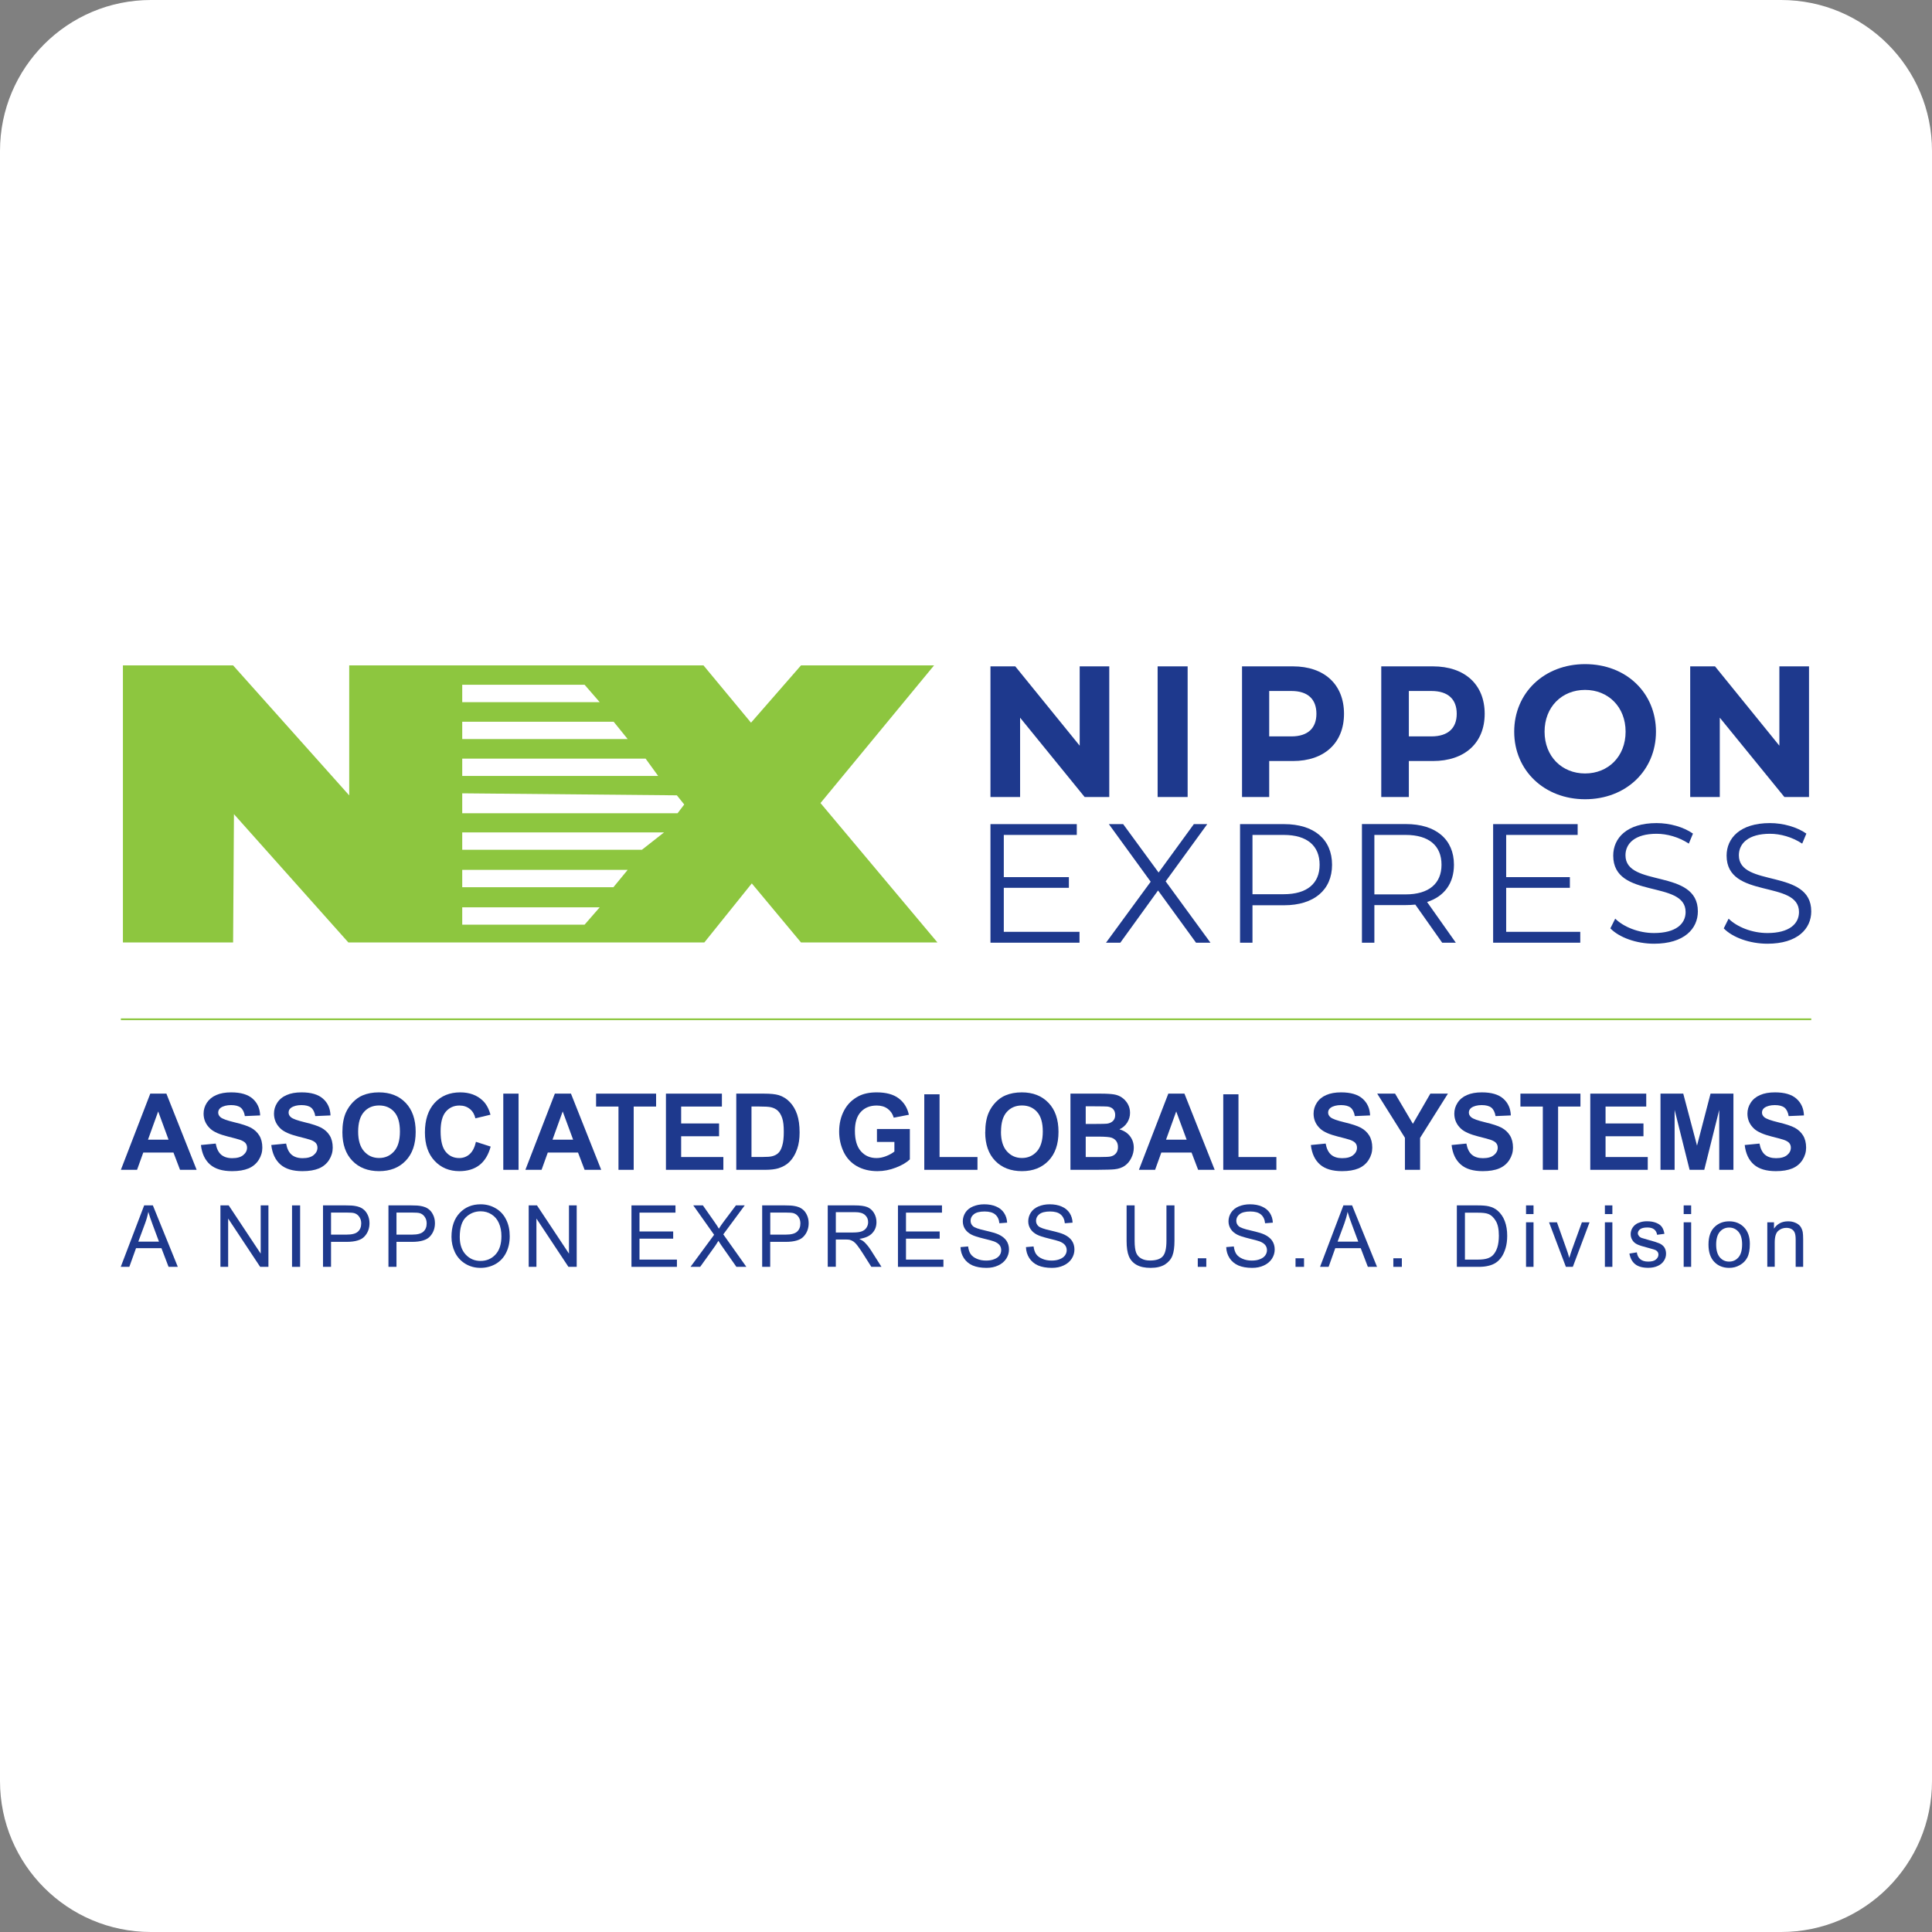 <svg width="32" height="32" viewBox="0 0 32 32" fill="none" xmlns="http://www.w3.org/2000/svg">
<rect x="0" y="0" width="32" height="32" fill="#808080" stroke="none"/>
<g clip-path="url(#clip0_1987_7515)">
<path fill-rule="evenodd" clip-rule="evenodd" d="M32 29.5C32 30.881 30.881 32 29.5 32H2.5C1.119 32 0 30.881 0 29.5V2.5C0 1.119 1.119 0 2.5 0H29.5C30.881 0 32 1.119 32 2.5V29.5Z" fill="white"/>
<g clip-path="url(#clip1_1987_7515)">
<path d="M13.59 13.301L15.471 11.021H13.267L12.439 11.97L11.652 11.021H5.784V13.174L3.861 11.021H2.036V15.61H3.861L3.875 13.485L5.77 15.61H11.666L12.452 14.632L13.267 15.61H15.527L13.59 13.301ZM7.656 11.342H9.683L9.933 11.63H7.656V11.342H7.656ZM7.656 11.954H10.164L10.396 12.241H7.656V11.954ZM7.656 12.565H10.693L10.901 12.852H7.656V12.565ZM9.683 15.316H7.656V15.028H9.933L9.682 15.316H9.683ZM10.16 14.695H7.656V14.408H10.396L10.16 14.695ZM10.632 14.075H7.656V13.787H10.999L10.632 14.075H10.632ZM11.222 13.47H7.656V13.14L11.211 13.173L11.333 13.325L11.222 13.471V13.47Z" fill="#8DC63F"/>
<path d="M17.88 15.434V15.614H16.405V13.65H17.835V13.829H16.626V14.528H17.704V14.705H16.626V15.434H17.88Z" fill="#1E398D"/>
<path d="M18.373 11.037V13.201H17.965L16.896 11.887V13.201H16.405V11.037H16.816L17.883 12.351V11.037H18.373Z" fill="#1E398D"/>
<path d="M19.671 11.037H19.174V13.201H19.671V11.037Z" fill="#1E398D"/>
<path d="M22.261 11.822C22.261 12.305 21.935 12.605 21.415 12.605H21.022V13.201H20.572V11.037H21.415C21.935 11.037 22.261 11.337 22.261 11.823V11.822ZM21.804 11.822C21.804 11.584 21.665 11.445 21.39 11.445H21.022V12.197H21.39C21.665 12.197 21.804 12.057 21.804 11.823V11.822Z" fill="#1E398D"/>
<path d="M24.591 11.822C24.591 12.305 24.261 12.605 23.733 12.605H23.335V13.201H22.878V11.037H23.733C24.261 11.037 24.591 11.337 24.591 11.823L24.591 11.822ZM24.128 11.822C24.128 11.584 23.987 11.445 23.708 11.445H23.335V12.197H23.708C23.987 12.197 24.128 12.057 24.128 11.823V11.822Z" fill="#1E398D"/>
<path d="M25.08 12.119C25.08 11.476 25.577 11 26.254 11C26.932 11 27.428 11.473 27.428 12.119C27.428 12.765 26.929 13.238 26.254 13.238C25.58 13.238 25.08 12.762 25.08 12.119ZM26.925 12.119C26.925 11.708 26.637 11.427 26.254 11.427C25.87 11.427 25.583 11.708 25.583 12.119C25.583 12.53 25.871 12.811 26.254 12.811C26.637 12.811 26.925 12.53 26.925 12.119Z" fill="#1E398D"/>
<path d="M29.963 11.037V13.201H29.555L28.485 11.887V13.201H27.995V11.037H28.406L29.472 12.351V11.037H29.963Z" fill="#1E398D"/>
<path d="M19.81 15.614L19.181 14.749L18.556 15.614H18.319L19.059 14.604L18.366 13.65H18.603L19.19 14.452L19.774 13.65H19.996L19.307 14.598L20.049 15.614H19.81Z" fill="#1E398D"/>
<path d="M22.063 14.323C22.063 14.741 21.763 14.994 21.268 14.994H20.745V15.614H20.539V13.65H21.268C21.763 13.65 22.063 13.902 22.063 14.323ZM21.857 14.323C21.857 14.009 21.651 13.829 21.262 13.829H20.745V14.811H21.262C21.651 14.811 21.857 14.632 21.857 14.323V14.323Z" fill="#1E398D"/>
<path d="M23.887 15.614L23.442 14.983C23.392 14.988 23.342 14.991 23.287 14.991H22.764V15.614H22.558V13.649H23.287C23.782 13.649 24.082 13.902 24.082 14.323C24.082 14.632 23.921 14.848 23.637 14.94L24.113 15.614H23.887ZM23.876 14.323C23.876 14.009 23.67 13.829 23.281 13.829H22.764V14.814H23.281C23.67 14.814 23.876 14.632 23.876 14.323V14.323Z" fill="#1E398D"/>
<path d="M26.174 15.434V15.614H24.731V13.65H26.131V13.829H24.947V14.528H26.002V14.705H24.947V15.434H26.174Z" fill="#1E398D"/>
<path d="M26.673 15.376L26.753 15.216C26.893 15.353 27.14 15.454 27.396 15.454C27.76 15.454 27.919 15.3 27.919 15.106C27.919 14.568 26.72 14.899 26.72 14.172C26.72 13.883 26.943 13.633 27.438 13.633C27.657 13.633 27.886 13.698 28.041 13.807L27.972 13.973C27.805 13.863 27.61 13.81 27.438 13.81C27.081 13.81 26.923 13.97 26.923 14.166C26.923 14.705 28.122 14.38 28.122 15.095C28.122 15.384 27.894 15.631 27.396 15.631C27.104 15.631 26.817 15.527 26.672 15.376L26.673 15.376Z" fill="#1E398D"/>
<path d="M28.551 15.376L28.631 15.216C28.77 15.353 29.018 15.454 29.274 15.454C29.638 15.454 29.797 15.3 29.797 15.106C29.797 14.568 28.598 14.899 28.598 14.172C28.598 13.883 28.82 13.633 29.316 13.633C29.535 13.633 29.764 13.698 29.919 13.807L29.85 13.973C29.683 13.863 29.488 13.81 29.316 13.81C28.959 13.81 28.801 13.97 28.801 14.166C28.801 14.705 30 14.38 30 15.095C30 15.384 29.772 15.631 29.274 15.631C28.982 15.631 28.695 15.527 28.55 15.376L28.551 15.376Z" fill="#1E398D"/>
<path d="M30 16.868H2.002V16.897H30" fill="#8DC63F"/>
<path d="M3.257 19.376H2.982L2.873 19.09H2.373L2.27 19.376H2.002L2.489 18.114H2.756L3.257 19.376ZM2.792 18.877L2.62 18.409L2.451 18.877H2.792Z" fill="#1E398D"/>
<path d="M3.327 18.965L3.573 18.941C3.588 19.024 3.618 19.086 3.663 19.125C3.708 19.163 3.769 19.183 3.846 19.183C3.927 19.183 3.989 19.166 4.03 19.131C4.071 19.097 4.092 19.056 4.092 19.009C4.092 18.98 4.083 18.954 4.066 18.933C4.048 18.912 4.018 18.894 3.975 18.879C3.945 18.869 3.878 18.85 3.773 18.824C3.637 18.79 3.542 18.748 3.488 18.699C3.411 18.63 3.372 18.545 3.372 18.445C3.372 18.381 3.39 18.32 3.426 18.265C3.463 18.209 3.515 18.166 3.583 18.137C3.651 18.107 3.733 18.093 3.829 18.093C3.986 18.093 4.104 18.127 4.184 18.197C4.263 18.267 4.305 18.359 4.309 18.475L4.056 18.486C4.045 18.422 4.022 18.375 3.987 18.346C3.951 18.318 3.898 18.304 3.827 18.304C3.756 18.304 3.696 18.319 3.654 18.349C3.628 18.369 3.614 18.395 3.614 18.428C3.614 18.457 3.627 18.483 3.652 18.504C3.683 18.532 3.761 18.559 3.884 18.589C4.007 18.618 4.098 18.648 4.157 18.679C4.215 18.711 4.261 18.753 4.295 18.808C4.328 18.862 4.345 18.929 4.345 19.009C4.345 19.081 4.325 19.149 4.285 19.212C4.245 19.275 4.189 19.322 4.116 19.353C4.043 19.383 3.953 19.398 3.844 19.398C3.686 19.398 3.564 19.362 3.479 19.288C3.395 19.214 3.344 19.107 3.328 18.965H3.327Z" fill="#1E398D"/>
<path d="M4.493 18.965L4.739 18.941C4.754 19.024 4.784 19.086 4.829 19.125C4.874 19.163 4.935 19.183 5.012 19.183C5.093 19.183 5.154 19.166 5.196 19.131C5.237 19.097 5.258 19.056 5.258 19.009C5.258 18.98 5.249 18.954 5.232 18.933C5.214 18.912 5.184 18.894 5.141 18.879C5.111 18.869 5.044 18.85 4.938 18.824C4.803 18.79 4.708 18.748 4.653 18.699C4.577 18.63 4.538 18.545 4.538 18.445C4.538 18.381 4.556 18.32 4.592 18.265C4.628 18.209 4.68 18.166 4.749 18.137C4.816 18.107 4.898 18.093 4.995 18.093C5.152 18.093 5.27 18.127 5.349 18.197C5.429 18.267 5.47 18.359 5.474 18.475L5.222 18.486C5.211 18.422 5.188 18.375 5.153 18.346C5.117 18.318 5.064 18.304 4.992 18.304C4.921 18.304 4.862 18.319 4.82 18.349C4.793 18.369 4.78 18.395 4.78 18.428C4.78 18.457 4.793 18.483 4.818 18.504C4.849 18.532 4.927 18.559 5.05 18.589C5.172 18.618 5.263 18.648 5.322 18.679C5.381 18.711 5.427 18.753 5.461 18.808C5.494 18.862 5.511 18.929 5.511 19.009C5.511 19.081 5.491 19.149 5.451 19.212C5.411 19.275 5.355 19.322 5.282 19.353C5.209 19.383 5.119 19.398 5.01 19.398C4.851 19.398 4.73 19.362 4.645 19.288C4.561 19.214 4.51 19.107 4.493 18.965H4.493Z" fill="#1E398D"/>
<path d="M5.671 18.753C5.671 18.624 5.69 18.517 5.728 18.429C5.757 18.365 5.796 18.307 5.845 18.256C5.894 18.205 5.948 18.167 6.006 18.143C6.084 18.11 6.174 18.093 6.276 18.093C6.46 18.093 6.608 18.15 6.719 18.266C6.829 18.381 6.885 18.541 6.885 18.747C6.885 18.952 6.83 19.11 6.72 19.225C6.61 19.34 6.463 19.398 6.279 19.398C6.096 19.398 5.946 19.341 5.836 19.226C5.726 19.112 5.671 18.954 5.671 18.753L5.671 18.753ZM5.932 18.744C5.932 18.887 5.965 18.996 6.03 19.069C6.095 19.143 6.178 19.18 6.279 19.18C6.38 19.18 6.462 19.143 6.527 19.07C6.592 18.997 6.624 18.887 6.624 18.741C6.624 18.595 6.593 18.488 6.53 18.417C6.467 18.346 6.384 18.31 6.279 18.31C6.175 18.31 6.091 18.346 6.028 18.418C5.964 18.49 5.932 18.599 5.932 18.744H5.932Z" fill="#1E398D"/>
<path d="M7.882 18.912L8.127 18.991C8.09 19.128 8.027 19.231 7.94 19.298C7.853 19.365 7.742 19.398 7.608 19.398C7.442 19.398 7.305 19.341 7.198 19.227C7.091 19.112 7.038 18.956 7.038 18.757C7.038 18.547 7.092 18.384 7.199 18.267C7.306 18.151 7.448 18.093 7.623 18.093C7.776 18.093 7.901 18.139 7.996 18.23C8.053 18.284 8.096 18.361 8.124 18.463L7.874 18.523C7.859 18.457 7.829 18.406 7.782 18.368C7.735 18.33 7.678 18.311 7.61 18.311C7.518 18.311 7.443 18.345 7.385 18.412C7.327 18.479 7.298 18.588 7.298 18.738C7.298 18.898 7.327 19.011 7.384 19.079C7.441 19.147 7.515 19.181 7.606 19.181C7.673 19.181 7.731 19.159 7.779 19.116C7.827 19.073 7.862 19.005 7.883 18.913L7.882 18.912Z" fill="#1E398D"/>
<path d="M8.589 18.114H8.336V19.376H8.589V18.114Z" fill="#1E398D"/>
<path d="M9.958 19.376H9.683L9.574 19.09H9.073L8.97 19.376H8.702L9.19 18.114H9.457L9.958 19.376H9.958ZM9.493 18.877L9.32 18.409L9.151 18.877H9.493Z" fill="#1E398D"/>
<path d="M10.244 19.376V18.328H9.873V18.114H10.867V18.328H10.496V19.376H10.244Z" fill="#1E398D"/>
<path d="M11.03 19.376V18.114H11.957V18.328H11.282V18.608H11.91V18.82H11.282V19.164H11.981V19.376H11.03Z" fill="#1E398D"/>
<path d="M12.195 18.114H12.656C12.761 18.114 12.84 18.122 12.895 18.138C12.968 18.16 13.031 18.199 13.083 18.255C13.136 18.31 13.175 18.378 13.203 18.459C13.23 18.54 13.244 18.639 13.244 18.757C13.244 18.861 13.231 18.951 13.205 19.026C13.174 19.118 13.129 19.192 13.071 19.249C13.028 19.292 12.968 19.326 12.894 19.35C12.838 19.367 12.764 19.376 12.67 19.376H12.195V18.114H12.195ZM12.447 18.328V19.163H12.636C12.707 19.163 12.758 19.159 12.789 19.151C12.83 19.141 12.864 19.123 12.89 19.099C12.917 19.074 12.94 19.034 12.956 18.977C12.974 18.92 12.982 18.843 12.982 18.746C12.982 18.648 12.974 18.573 12.956 18.521C12.939 18.469 12.915 18.428 12.885 18.399C12.854 18.369 12.815 18.35 12.768 18.339C12.733 18.331 12.664 18.327 12.561 18.327H12.447V18.328Z" fill="#1E398D"/>
<path d="M14.525 18.912V18.7H15.07V19.203C15.017 19.254 14.94 19.3 14.839 19.339C14.739 19.378 14.637 19.398 14.534 19.398C14.403 19.398 14.289 19.37 14.192 19.315C14.095 19.26 14.022 19.18 13.973 19.078C13.924 18.974 13.899 18.862 13.899 18.742C13.899 18.61 13.927 18.493 13.982 18.391C14.036 18.289 14.116 18.211 14.221 18.156C14.302 18.114 14.402 18.093 14.521 18.093C14.676 18.093 14.798 18.126 14.885 18.192C14.972 18.258 15.029 18.348 15.054 18.464L14.803 18.512C14.785 18.45 14.752 18.401 14.703 18.365C14.655 18.329 14.594 18.311 14.521 18.311C14.411 18.311 14.323 18.346 14.258 18.417C14.192 18.488 14.16 18.592 14.16 18.731C14.16 18.881 14.193 18.993 14.259 19.068C14.325 19.143 14.411 19.181 14.518 19.181C14.571 19.181 14.624 19.17 14.677 19.149C14.731 19.128 14.776 19.103 14.814 19.073V18.914H14.525L14.525 18.912Z" fill="#1E398D"/>
<path d="M15.309 19.376V18.125H15.562V19.164H16.19V19.376H15.309Z" fill="#1E398D"/>
<path d="M16.319 18.753C16.319 18.624 16.338 18.517 16.376 18.429C16.404 18.365 16.443 18.307 16.492 18.256C16.542 18.205 16.595 18.167 16.654 18.143C16.732 18.11 16.822 18.093 16.924 18.093C17.108 18.093 17.255 18.15 17.366 18.266C17.477 18.381 17.532 18.541 17.532 18.747C17.532 18.952 17.477 19.11 17.367 19.225C17.257 19.34 17.11 19.398 16.927 19.398C16.744 19.398 16.593 19.341 16.483 19.226C16.373 19.112 16.318 18.954 16.318 18.753L16.319 18.753ZM16.579 18.744C16.579 18.887 16.612 18.996 16.677 19.069C16.743 19.143 16.826 19.18 16.927 19.18C17.027 19.18 17.11 19.143 17.175 19.07C17.239 18.997 17.272 18.887 17.272 18.741C17.272 18.595 17.24 18.488 17.177 18.417C17.114 18.346 17.031 18.31 16.927 18.31C16.823 18.31 16.739 18.346 16.675 18.418C16.611 18.49 16.58 18.599 16.58 18.744H16.579Z" fill="#1E398D"/>
<path d="M17.73 18.114H18.231C18.33 18.114 18.404 18.119 18.452 18.127C18.501 18.135 18.544 18.152 18.583 18.179C18.621 18.205 18.653 18.24 18.679 18.284C18.704 18.328 18.717 18.377 18.717 18.432C18.717 18.491 18.701 18.545 18.67 18.594C18.638 18.643 18.596 18.68 18.541 18.705C18.618 18.728 18.676 18.766 18.717 18.82C18.758 18.873 18.779 18.937 18.779 19.01C18.779 19.067 18.766 19.123 18.739 19.177C18.713 19.232 18.677 19.275 18.631 19.308C18.585 19.34 18.528 19.36 18.461 19.367C18.419 19.372 18.318 19.375 18.157 19.376H17.73V18.114V18.114ZM17.983 18.324V18.616H18.149C18.247 18.616 18.308 18.614 18.332 18.612C18.375 18.607 18.409 18.591 18.434 18.567C18.459 18.542 18.471 18.509 18.471 18.468C18.471 18.427 18.46 18.397 18.439 18.373C18.418 18.348 18.386 18.334 18.344 18.328C18.319 18.326 18.247 18.324 18.128 18.324H17.983ZM17.983 18.826V19.164H18.217C18.308 19.164 18.366 19.161 18.39 19.156C18.428 19.149 18.458 19.132 18.482 19.105C18.505 19.079 18.517 19.043 18.517 18.998C18.517 18.96 18.508 18.928 18.49 18.902C18.472 18.876 18.446 18.856 18.411 18.844C18.377 18.832 18.302 18.826 18.187 18.826H17.983Z" fill="#1E398D"/>
<path d="M20.12 19.376H19.845L19.736 19.09H19.235L19.132 19.376H18.864L19.351 18.114H19.618L20.119 19.376H20.12ZM19.655 18.877L19.482 18.409L19.313 18.877H19.655Z" fill="#1E398D"/>
<path d="M20.261 19.376V18.125H20.513V19.164H21.141V19.376H20.261Z" fill="#1E398D"/>
<path d="M21.712 18.965L21.957 18.941C21.972 19.024 22.002 19.086 22.047 19.125C22.092 19.164 22.154 19.183 22.23 19.183C22.312 19.183 22.373 19.166 22.414 19.131C22.456 19.097 22.476 19.056 22.476 19.009C22.476 18.98 22.468 18.954 22.45 18.933C22.433 18.912 22.402 18.894 22.359 18.879C22.33 18.869 22.262 18.85 22.157 18.824C22.021 18.79 21.926 18.748 21.872 18.699C21.795 18.63 21.757 18.545 21.757 18.445C21.757 18.381 21.775 18.32 21.811 18.265C21.847 18.209 21.899 18.166 21.967 18.137C22.035 18.107 22.117 18.093 22.213 18.093C22.37 18.093 22.489 18.127 22.568 18.197C22.647 18.267 22.689 18.359 22.693 18.475L22.44 18.486C22.429 18.422 22.406 18.375 22.371 18.346C22.335 18.318 22.282 18.304 22.211 18.304C22.139 18.304 22.08 18.319 22.038 18.349C22.012 18.369 21.998 18.395 21.998 18.428C21.998 18.457 22.011 18.483 22.036 18.504C22.067 18.532 22.145 18.559 22.268 18.589C22.39 18.618 22.482 18.648 22.54 18.679C22.599 18.711 22.645 18.753 22.679 18.808C22.712 18.862 22.729 18.929 22.729 19.009C22.729 19.081 22.709 19.149 22.669 19.212C22.629 19.275 22.573 19.322 22.5 19.353C22.427 19.383 22.337 19.398 22.228 19.398C22.07 19.398 21.948 19.362 21.863 19.288C21.779 19.214 21.728 19.107 21.712 18.965Z" fill="#1E398D"/>
<path d="M23.27 19.376V18.845L22.811 18.114H23.107L23.402 18.614L23.691 18.114H23.982L23.521 18.847V19.376H23.27Z" fill="#1E398D"/>
<path d="M24.043 18.965L24.288 18.941C24.303 19.024 24.333 19.086 24.378 19.125C24.424 19.164 24.485 19.183 24.561 19.183C24.643 19.183 24.704 19.166 24.745 19.131C24.787 19.097 24.807 19.056 24.807 19.009C24.807 18.98 24.799 18.954 24.781 18.933C24.764 18.912 24.733 18.894 24.69 18.879C24.661 18.869 24.593 18.85 24.488 18.824C24.353 18.79 24.258 18.748 24.203 18.699C24.126 18.63 24.088 18.545 24.088 18.445C24.088 18.381 24.106 18.32 24.142 18.265C24.178 18.209 24.23 18.166 24.298 18.137C24.366 18.107 24.448 18.093 24.544 18.093C24.701 18.093 24.82 18.127 24.899 18.197C24.978 18.267 25.02 18.359 25.024 18.475L24.771 18.486C24.76 18.422 24.737 18.375 24.702 18.346C24.666 18.318 24.613 18.304 24.542 18.304C24.471 18.304 24.411 18.319 24.369 18.349C24.343 18.369 24.329 18.395 24.329 18.428C24.329 18.457 24.342 18.483 24.367 18.504C24.398 18.532 24.476 18.559 24.599 18.589C24.722 18.618 24.813 18.648 24.872 18.679C24.93 18.711 24.976 18.753 25.01 18.808C25.043 18.862 25.06 18.929 25.06 19.009C25.06 19.081 25.04 19.149 25 19.212C24.96 19.275 24.904 19.322 24.831 19.353C24.759 19.383 24.668 19.398 24.559 19.398C24.401 19.398 24.279 19.362 24.195 19.288C24.11 19.214 24.059 19.107 24.043 18.965Z" fill="#1E398D"/>
<path d="M25.554 19.376V18.328H25.183V18.114H26.177V18.328H25.807V19.376H25.554Z" fill="#1E398D"/>
<path d="M26.34 19.376V18.114H27.267V18.328H26.593V18.608H27.221V18.82H26.593V19.164H27.292V19.376H26.34Z" fill="#1E398D"/>
<path d="M27.503 19.376V18.114H27.88L28.108 18.975L28.332 18.114H28.711V19.376H28.476V18.383L28.228 19.376H27.985L27.737 18.383V19.376H27.503Z" fill="#1E398D"/>
<path d="M28.898 18.965L29.143 18.941C29.158 19.024 29.188 19.086 29.233 19.125C29.279 19.164 29.34 19.183 29.417 19.183C29.498 19.183 29.559 19.166 29.601 19.131C29.642 19.097 29.662 19.056 29.662 19.009C29.662 18.98 29.654 18.954 29.636 18.933C29.619 18.912 29.588 18.894 29.545 18.879C29.516 18.869 29.448 18.85 29.343 18.824C29.208 18.79 29.113 18.748 29.058 18.699C28.981 18.63 28.943 18.545 28.943 18.445C28.943 18.381 28.961 18.32 28.997 18.265C29.033 18.209 29.085 18.166 29.153 18.137C29.221 18.107 29.303 18.093 29.399 18.093C29.556 18.093 29.675 18.127 29.754 18.197C29.833 18.267 29.875 18.359 29.879 18.475L29.626 18.486C29.615 18.422 29.592 18.375 29.557 18.346C29.521 18.318 29.468 18.304 29.397 18.304C29.326 18.304 29.266 18.319 29.224 18.349C29.198 18.369 29.184 18.395 29.184 18.428C29.184 18.457 29.197 18.483 29.222 18.504C29.254 18.532 29.331 18.559 29.454 18.589C29.577 18.618 29.668 18.648 29.727 18.679C29.785 18.711 29.831 18.753 29.865 18.808C29.898 18.862 29.915 18.929 29.915 19.009C29.915 19.081 29.895 19.149 29.855 19.212C29.815 19.275 29.759 19.322 29.686 19.353C29.613 19.383 29.523 19.398 29.414 19.398C29.256 19.398 29.134 19.362 29.049 19.288C28.965 19.214 28.914 19.107 28.898 18.965Z" fill="#1E398D"/>
<path d="M2 20.983L2.388 19.965H2.532L2.945 20.983H2.792L2.674 20.674H2.253L2.142 20.983H2ZM2.291 20.565H2.633L2.528 20.283C2.496 20.197 2.472 20.127 2.457 20.072C2.444 20.137 2.426 20.202 2.402 20.266L2.291 20.565Z" fill="#1E398D"/>
<path d="M3.651 20.983V19.965H3.788L4.318 20.764V19.965H4.446V20.983H4.309L3.779 20.183V20.983H3.651Z" fill="#1E398D"/>
<path d="M4.971 19.965H4.837V20.983H4.971V19.965Z" fill="#1E398D"/>
<path d="M5.35 20.983V19.965H5.73C5.797 19.965 5.849 19.968 5.884 19.975C5.933 19.983 5.975 19.999 6.008 20.022C6.042 20.045 6.069 20.078 6.089 20.12C6.11 20.162 6.12 20.209 6.12 20.259C6.12 20.346 6.093 20.419 6.038 20.479C5.983 20.539 5.884 20.569 5.742 20.569H5.483V20.983H5.349H5.35ZM5.483 20.449H5.744C5.83 20.449 5.892 20.433 5.928 20.4C5.964 20.368 5.983 20.322 5.983 20.263C5.983 20.221 5.972 20.184 5.95 20.154C5.929 20.123 5.901 20.103 5.866 20.093C5.844 20.087 5.802 20.084 5.742 20.084H5.483V20.448V20.449Z" fill="#1E398D"/>
<path d="M6.434 20.983V19.965H6.814C6.882 19.965 6.933 19.968 6.968 19.975C7.017 19.983 7.059 19.999 7.092 20.022C7.126 20.045 7.153 20.078 7.173 20.12C7.194 20.162 7.204 20.209 7.204 20.259C7.204 20.346 7.177 20.419 7.122 20.479C7.067 20.539 6.968 20.569 6.826 20.569H6.567V20.983H6.434H6.434ZM6.567 20.449H6.828C6.914 20.449 6.976 20.433 7.012 20.4C7.048 20.368 7.067 20.322 7.067 20.263C7.067 20.221 7.056 20.184 7.034 20.154C7.013 20.123 6.985 20.103 6.95 20.093C6.928 20.087 6.886 20.084 6.826 20.084H6.567V20.448V20.449Z" fill="#1E398D"/>
<path d="M7.478 20.487C7.478 20.318 7.523 20.186 7.613 20.091C7.703 19.995 7.819 19.947 7.961 19.947C8.054 19.947 8.138 19.97 8.213 20.015C8.288 20.059 8.345 20.122 8.384 20.202C8.424 20.282 8.443 20.374 8.443 20.476C8.443 20.578 8.423 20.671 8.381 20.753C8.34 20.834 8.281 20.895 8.205 20.938C8.13 20.979 8.048 21 7.96 21C7.865 21 7.781 20.977 7.706 20.931C7.631 20.885 7.574 20.822 7.535 20.742C7.497 20.661 7.478 20.577 7.478 20.488V20.487ZM7.615 20.489C7.615 20.612 7.648 20.709 7.713 20.779C7.779 20.85 7.861 20.885 7.96 20.885C8.058 20.885 8.143 20.849 8.208 20.778C8.273 20.707 8.305 20.606 8.305 20.475C8.305 20.392 8.291 20.32 8.263 20.258C8.236 20.196 8.195 20.148 8.141 20.114C8.088 20.08 8.028 20.063 7.961 20.063C7.867 20.063 7.785 20.096 7.717 20.161C7.649 20.227 7.615 20.336 7.615 20.489L7.615 20.489Z" fill="#1E398D"/>
<path d="M8.757 20.983V19.965H8.894L9.424 20.764V19.965H9.552V20.983H9.415L8.885 20.183V20.983H8.757Z" fill="#1E398D"/>
<path d="M10.459 20.983V19.965H11.188V20.085H10.592V20.397H11.15V20.516H10.592V20.863H11.212V20.983H10.459Z" fill="#1E398D"/>
<path d="M11.437 20.983L11.828 20.452L11.483 19.965H11.642L11.825 20.226C11.863 20.28 11.891 20.322 11.907 20.351C11.929 20.314 11.956 20.275 11.986 20.235L12.189 19.965H12.335L11.98 20.445L12.362 20.983H12.197L11.943 20.62C11.929 20.599 11.914 20.576 11.899 20.552C11.877 20.588 11.86 20.614 11.851 20.628L11.597 20.983H11.437H11.437Z" fill="#1E398D"/>
<path d="M12.624 20.983V19.965H13.005C13.072 19.965 13.123 19.968 13.158 19.975C13.207 19.983 13.249 19.999 13.282 20.022C13.316 20.045 13.343 20.078 13.363 20.12C13.384 20.162 13.394 20.209 13.394 20.259C13.394 20.346 13.367 20.419 13.312 20.479C13.258 20.539 13.159 20.569 13.016 20.569H12.757V20.983H12.624H12.624ZM12.758 20.449H13.018C13.104 20.449 13.166 20.433 13.202 20.4C13.238 20.368 13.257 20.322 13.257 20.263C13.257 20.221 13.246 20.184 13.225 20.154C13.203 20.123 13.175 20.103 13.14 20.093C13.118 20.087 13.076 20.084 13.016 20.084H12.758V20.448V20.449Z" fill="#1E398D"/>
<path d="M13.71 20.983V19.965H14.157C14.247 19.965 14.315 19.974 14.362 19.992C14.409 20.011 14.447 20.043 14.475 20.089C14.503 20.135 14.517 20.186 14.517 20.242C14.517 20.315 14.494 20.376 14.447 20.425C14.401 20.475 14.329 20.506 14.233 20.52C14.268 20.537 14.295 20.553 14.313 20.57C14.352 20.606 14.389 20.652 14.424 20.706L14.6 20.983H14.432L14.298 20.771C14.259 20.71 14.227 20.663 14.202 20.631C14.177 20.598 14.154 20.576 14.134 20.562C14.114 20.55 14.094 20.541 14.073 20.535C14.058 20.532 14.033 20.53 13.999 20.53H13.844V20.982H13.711L13.71 20.983ZM13.844 20.414H14.13C14.191 20.414 14.239 20.408 14.274 20.395C14.308 20.382 14.334 20.362 14.352 20.334C14.37 20.306 14.379 20.276 14.379 20.242C14.379 20.194 14.362 20.155 14.327 20.124C14.292 20.092 14.237 20.077 14.163 20.077H13.844V20.414V20.414Z" fill="#1E398D"/>
<path d="M14.873 20.983V19.965H15.602V20.085H15.006V20.397H15.564V20.516H15.006V20.863H15.626V20.983H14.873Z" fill="#1E398D"/>
<path d="M15.909 20.656L16.035 20.645C16.041 20.696 16.055 20.738 16.076 20.77C16.098 20.803 16.132 20.829 16.178 20.849C16.224 20.869 16.275 20.879 16.333 20.879C16.384 20.879 16.429 20.872 16.468 20.856C16.507 20.841 16.536 20.82 16.555 20.794C16.574 20.767 16.583 20.738 16.583 20.706C16.583 20.675 16.574 20.646 16.556 20.623C16.538 20.599 16.507 20.579 16.465 20.562C16.438 20.552 16.378 20.535 16.285 20.513C16.192 20.49 16.127 20.469 16.09 20.449C16.042 20.424 16.006 20.392 15.982 20.354C15.959 20.317 15.947 20.275 15.947 20.228C15.947 20.176 15.962 20.128 15.99 20.084C16.019 20.039 16.062 20.005 16.117 19.982C16.173 19.959 16.234 19.947 16.302 19.947C16.377 19.947 16.443 19.959 16.5 19.984C16.557 20.008 16.601 20.044 16.631 20.091C16.662 20.138 16.679 20.192 16.681 20.251L16.553 20.261C16.547 20.197 16.523 20.148 16.483 20.115C16.444 20.082 16.385 20.066 16.308 20.066C16.23 20.066 16.168 20.081 16.131 20.111C16.094 20.14 16.076 20.176 16.076 20.219C16.076 20.255 16.089 20.285 16.115 20.309C16.141 20.333 16.208 20.357 16.316 20.381C16.425 20.406 16.5 20.428 16.54 20.447C16.598 20.474 16.642 20.509 16.67 20.55C16.698 20.592 16.712 20.641 16.712 20.695C16.712 20.75 16.697 20.801 16.666 20.849C16.635 20.896 16.591 20.933 16.533 20.96C16.476 20.987 16.411 21 16.339 21C16.248 21 16.171 20.986 16.11 20.96C16.048 20.933 16 20.892 15.965 20.839C15.93 20.785 15.911 20.724 15.909 20.656H15.909Z" fill="#1E398D"/>
<path d="M16.993 20.656L17.119 20.645C17.125 20.696 17.139 20.738 17.16 20.77C17.182 20.803 17.216 20.829 17.262 20.849C17.308 20.869 17.359 20.879 17.417 20.879C17.468 20.879 17.513 20.872 17.552 20.856C17.591 20.841 17.62 20.82 17.639 20.794C17.658 20.767 17.668 20.738 17.668 20.706C17.668 20.675 17.658 20.646 17.64 20.623C17.622 20.599 17.591 20.579 17.549 20.562C17.522 20.552 17.462 20.535 17.369 20.513C17.276 20.49 17.211 20.469 17.174 20.449C17.126 20.424 17.09 20.392 17.067 20.354C17.043 20.317 17.031 20.275 17.031 20.228C17.031 20.176 17.046 20.128 17.074 20.084C17.103 20.039 17.146 20.005 17.201 19.982C17.257 19.959 17.318 19.947 17.386 19.947C17.461 19.947 17.527 19.959 17.584 19.984C17.641 20.008 17.685 20.044 17.716 20.091C17.746 20.138 17.763 20.192 17.765 20.251L17.637 20.261C17.631 20.197 17.607 20.148 17.567 20.115C17.528 20.082 17.469 20.066 17.392 20.066C17.315 20.066 17.252 20.081 17.215 20.111C17.178 20.14 17.16 20.176 17.16 20.219C17.16 20.255 17.173 20.285 17.199 20.309C17.225 20.333 17.292 20.357 17.4 20.381C17.509 20.406 17.584 20.428 17.624 20.447C17.682 20.474 17.726 20.509 17.754 20.55C17.782 20.592 17.796 20.641 17.796 20.695C17.796 20.75 17.781 20.801 17.75 20.849C17.719 20.896 17.675 20.933 17.617 20.96C17.56 20.987 17.495 21 17.423 21C17.332 21 17.255 20.986 17.194 20.96C17.132 20.933 17.084 20.892 17.049 20.839C17.014 20.785 16.995 20.724 16.993 20.656H16.993Z" fill="#1E398D"/>
<path d="M19.32 19.965H19.453V20.553C19.453 20.655 19.442 20.737 19.419 20.797C19.396 20.857 19.354 20.906 19.295 20.944C19.235 20.981 19.156 21 19.059 21C18.962 21 18.887 20.984 18.827 20.951C18.767 20.918 18.724 20.87 18.698 20.808C18.672 20.746 18.66 20.661 18.66 20.553V19.965H18.793V20.552C18.793 20.641 18.802 20.706 18.818 20.748C18.834 20.789 18.862 20.822 18.902 20.844C18.941 20.867 18.99 20.878 19.047 20.878C19.145 20.878 19.216 20.856 19.257 20.811C19.299 20.766 19.32 20.68 19.32 20.552V19.965L19.32 19.965Z" fill="#1E398D"/>
<path d="M19.98 20.841H19.839V20.983H19.98V20.841Z" fill="#1E398D"/>
<path d="M20.31 20.656L20.436 20.645C20.442 20.696 20.456 20.738 20.477 20.77C20.499 20.803 20.533 20.829 20.579 20.849C20.625 20.869 20.676 20.879 20.734 20.879C20.785 20.879 20.83 20.872 20.869 20.856C20.908 20.841 20.937 20.82 20.956 20.794C20.975 20.767 20.985 20.738 20.985 20.706C20.985 20.675 20.975 20.646 20.957 20.623C20.939 20.599 20.908 20.579 20.866 20.562C20.839 20.552 20.779 20.535 20.686 20.513C20.594 20.49 20.528 20.469 20.491 20.449C20.443 20.424 20.407 20.392 20.384 20.354C20.36 20.317 20.348 20.275 20.348 20.228C20.348 20.176 20.363 20.128 20.391 20.084C20.421 20.039 20.463 20.005 20.518 19.982C20.574 19.959 20.635 19.947 20.703 19.947C20.778 19.947 20.844 19.959 20.901 19.984C20.958 20.008 21.002 20.044 21.033 20.091C21.063 20.138 21.08 20.192 21.082 20.251L20.954 20.261C20.948 20.197 20.924 20.148 20.884 20.115C20.845 20.082 20.786 20.066 20.709 20.066C20.632 20.066 20.569 20.081 20.532 20.111C20.495 20.14 20.477 20.176 20.477 20.219C20.477 20.255 20.49 20.285 20.516 20.309C20.542 20.333 20.609 20.357 20.717 20.381C20.826 20.406 20.901 20.428 20.941 20.447C20.999 20.474 21.043 20.509 21.071 20.55C21.099 20.592 21.113 20.641 21.113 20.695C21.113 20.75 21.098 20.801 21.067 20.849C21.036 20.896 20.992 20.933 20.934 20.96C20.877 20.987 20.812 21 20.74 21C20.649 21 20.572 20.986 20.511 20.96C20.449 20.933 20.401 20.892 20.366 20.839C20.331 20.785 20.312 20.724 20.31 20.656H20.31Z" fill="#1E398D"/>
<path d="M21.599 20.841H21.458V20.983H21.599V20.841Z" fill="#1E398D"/>
<path d="M21.864 20.983L22.251 19.965H22.395L22.808 20.983H22.656L22.538 20.674H22.116L22.006 20.983H21.864ZM22.155 20.565H22.497L22.392 20.283C22.36 20.197 22.336 20.127 22.32 20.072C22.308 20.137 22.289 20.202 22.266 20.266L22.155 20.565Z" fill="#1E398D"/>
<path d="M23.219 20.841H23.078V20.983H23.219V20.841Z" fill="#1E398D"/>
<path d="M24.13 20.983V19.965H24.477C24.556 19.965 24.616 19.97 24.657 19.98C24.715 19.993 24.764 20.017 24.805 20.052C24.858 20.098 24.898 20.156 24.924 20.226C24.951 20.297 24.964 20.378 24.964 20.468C24.964 20.545 24.955 20.614 24.937 20.674C24.919 20.733 24.896 20.783 24.869 20.822C24.841 20.861 24.81 20.892 24.777 20.914C24.744 20.936 24.703 20.954 24.656 20.965C24.609 20.977 24.555 20.983 24.494 20.983H24.13H24.13ZM24.263 20.863H24.479C24.545 20.863 24.597 20.856 24.635 20.844C24.673 20.831 24.703 20.814 24.726 20.791C24.758 20.759 24.782 20.716 24.8 20.663C24.817 20.609 24.826 20.543 24.826 20.466C24.826 20.36 24.809 20.278 24.774 20.221C24.74 20.164 24.698 20.125 24.648 20.106C24.612 20.092 24.555 20.086 24.475 20.086H24.264V20.863L24.263 20.863Z" fill="#1E398D"/>
<path d="M25.276 20.109V19.965H25.4V20.109H25.276ZM25.276 20.983V20.245H25.4V20.983H25.276Z" fill="#1E398D"/>
<path d="M25.936 20.983L25.657 20.245H25.788L25.945 20.687C25.963 20.735 25.978 20.784 25.992 20.835C26.003 20.797 26.019 20.75 26.038 20.695L26.201 20.245H26.328L26.051 20.983H25.935H25.936Z" fill="#1E398D"/>
<path d="M26.582 20.109V19.965H26.706V20.109H26.582ZM26.582 20.983V20.245H26.706V20.983H26.582Z" fill="#1E398D"/>
<path d="M26.988 20.763L27.111 20.743C27.118 20.793 27.137 20.831 27.169 20.857C27.2 20.883 27.244 20.896 27.3 20.896C27.357 20.896 27.4 20.885 27.427 20.861C27.455 20.838 27.469 20.811 27.469 20.779C27.469 20.751 27.456 20.729 27.432 20.712C27.415 20.701 27.373 20.687 27.305 20.67C27.214 20.647 27.151 20.627 27.116 20.61C27.081 20.593 27.055 20.57 27.037 20.54C27.018 20.51 27.009 20.477 27.009 20.441C27.009 20.408 27.017 20.378 27.032 20.349C27.047 20.322 27.067 20.298 27.093 20.28C27.112 20.265 27.138 20.253 27.171 20.243C27.204 20.233 27.24 20.228 27.278 20.228C27.336 20.228 27.386 20.236 27.429 20.253C27.473 20.27 27.505 20.293 27.525 20.321C27.546 20.35 27.56 20.388 27.568 20.436L27.447 20.452C27.441 20.414 27.425 20.384 27.399 20.363C27.372 20.342 27.335 20.331 27.287 20.331C27.23 20.331 27.19 20.341 27.165 20.36C27.141 20.379 27.128 20.401 27.128 20.427C27.128 20.443 27.134 20.457 27.144 20.47C27.154 20.484 27.169 20.495 27.191 20.504C27.203 20.508 27.24 20.519 27.3 20.536C27.388 20.559 27.449 20.579 27.484 20.594C27.519 20.609 27.546 20.631 27.566 20.659C27.585 20.688 27.595 20.724 27.595 20.766C27.595 20.808 27.583 20.847 27.559 20.884C27.535 20.921 27.5 20.949 27.455 20.969C27.41 20.989 27.358 20.999 27.301 20.999C27.206 20.999 27.133 20.979 27.084 20.939C27.034 20.9 27.002 20.84 26.988 20.762L26.988 20.763Z" fill="#1E398D"/>
<path d="M27.887 20.109V19.965H28.011V20.109H27.887ZM27.887 20.983V20.245H28.011V20.983H27.887Z" fill="#1E398D"/>
<path d="M28.298 20.614C28.298 20.477 28.335 20.376 28.411 20.311C28.474 20.256 28.55 20.229 28.641 20.229C28.741 20.229 28.823 20.262 28.887 20.328C28.951 20.395 28.983 20.486 28.983 20.604C28.983 20.698 28.969 20.773 28.941 20.828C28.913 20.882 28.871 20.924 28.817 20.954C28.763 20.985 28.705 21 28.641 21C28.539 21 28.456 20.966 28.393 20.9C28.33 20.834 28.298 20.739 28.298 20.614L28.298 20.614ZM28.425 20.614C28.425 20.708 28.446 20.779 28.486 20.826C28.527 20.873 28.578 20.896 28.64 20.896C28.702 20.896 28.753 20.873 28.794 20.826C28.835 20.779 28.855 20.706 28.855 20.61C28.855 20.519 28.835 20.449 28.794 20.402C28.753 20.355 28.701 20.332 28.64 20.332C28.579 20.332 28.527 20.355 28.486 20.402C28.446 20.449 28.425 20.519 28.425 20.614Z" fill="#1E398D"/>
<path d="M29.272 20.983V20.245H29.383V20.35C29.437 20.269 29.515 20.229 29.616 20.229C29.66 20.229 29.701 20.236 29.738 20.253C29.775 20.268 29.802 20.29 29.821 20.315C29.839 20.341 29.852 20.372 29.859 20.408C29.863 20.431 29.866 20.471 29.866 20.529V20.983H29.742V20.534C29.742 20.483 29.737 20.445 29.727 20.42C29.718 20.395 29.701 20.374 29.676 20.359C29.651 20.344 29.622 20.337 29.589 20.337C29.536 20.337 29.491 20.353 29.453 20.387C29.414 20.421 29.395 20.485 29.395 20.58V20.982H29.271L29.272 20.983Z" fill="#1E398D"/>
</g>
</g>
<defs>
<clipPath id="clip0_1987_7515">
<rect width="32" height="32" fill="white"/>
</clipPath>
<clipPath id="clip1_1987_7515">
<rect width="28" height="10" fill="white" transform="translate(2 11)"/>
</clipPath>
</defs>
</svg>
